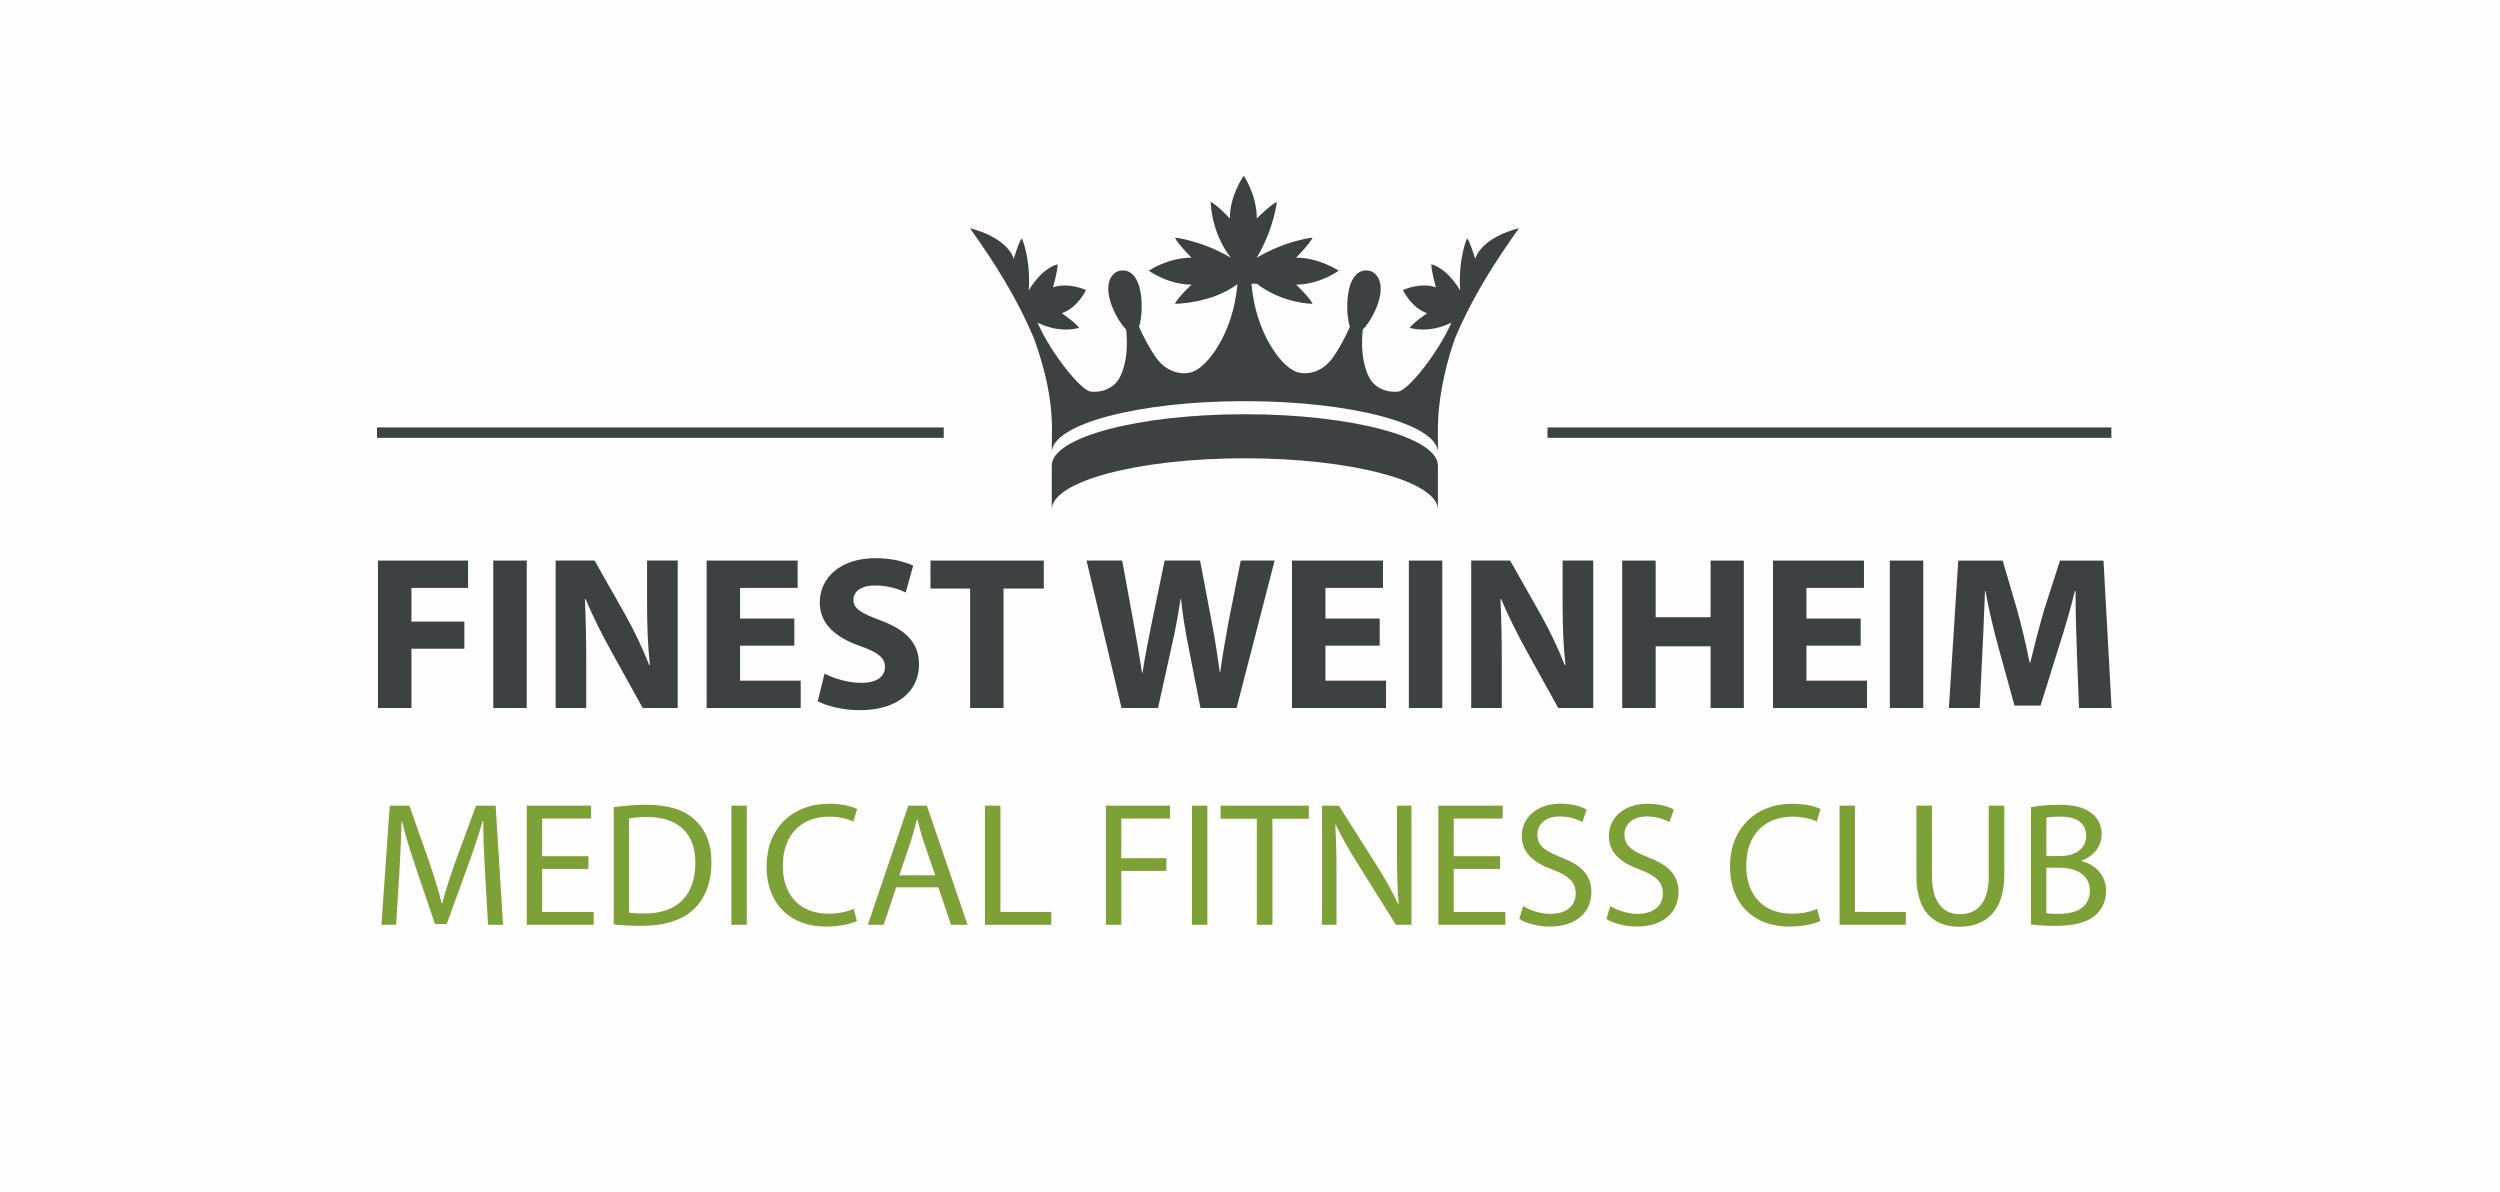 <?xml version="1.0" encoding="UTF-8"?>
<!DOCTYPE svg PUBLIC "-//W3C//DTD SVG 1.1//EN" "http://www.w3.org/Graphics/SVG/1.1/DTD/svg11.dtd">
<!-- Creator: CorelDRAW 2019 (64-Bit) -->
<svg xmlns="http://www.w3.org/2000/svg" xml:space="preserve" width="160.169mm" height="76.388mm" version="1.1" style="shape-rendering:geometricPrecision; text-rendering:geometricPrecision; image-rendering:optimizeQuality; fill-rule:evenodd; clip-rule:evenodd"
viewBox="0 0 1121.59 534.91"
 xmlns:xlink="http://www.w3.org/1999/xlink"
 xmlns:xodm="http://www.corel.com/coreldraw/odm/2003">
 <defs>
  <style type="text/css">
   <![CDATA[
    .fil3 {fill:none;fill-rule:nonzero}
    .fil0 {fill:#FEFEFE}
    .fil1 {fill:#3E4142;fill-rule:nonzero}
    .fil2 {fill:#7DA137;fill-rule:nonzero}
   ]]>
  </style>
 </defs>
 <g id="Ebene_x0020_1">
  <rect class="fil0" x="-0" y="-0" width="1121.59" height="534.91"/>
  <g id="_1766817318240">
   <polygon class="fil1" points="169.57,251.49 210,251.49 210,263.75 184.58,263.75 184.58,278.87 208.33,278.87 208.33,291.04 184.58,291.04 184.58,317.63 169.57,317.63 "/>
   <polygon class="fil1" points="221.3,317.63 236.32,317.63 236.32,251.49 221.3,251.49 "/>
   <path class="fil1" d="M249.28 317.63l0 -66.14 17.47 0 13.74 24.24c3.92,6.97 7.85,15.21 10.79,22.67l0.3 0c-0.98,-8.73 -1.28,-17.67 -1.28,-27.57l0 -19.34 13.74 0 0 66.14 -15.7 0 -14.14 -25.51c-3.92,-7.06 -8.25,-15.61 -11.48,-23.36l-0.3 0.1c0.39,8.73 0.59,18.06 0.59,28.85l0 19.92 -13.74 0z"/>
   <polygon class="fil1" points="356.37,289.67 332.03,289.67 332.03,305.37 359.22,305.37 359.22,317.63 317.02,317.63 317.02,251.49 357.85,251.49 357.85,263.75 332.03,263.75 332.03,277.5 356.37,277.5 "/>
   <path class="fil1" d="M369.94 302.23c4.02,2.06 10.2,4.12 16.58,4.12 6.87,0 10.5,-2.84 10.5,-7.17 0,-4.12 -3.14,-6.48 -11.09,-9.32 -10.99,-3.83 -18.15,-9.91 -18.15,-19.53 0,-11.28 9.42,-19.92 25.02,-19.92 7.46,0 12.96,1.57 16.88,3.34l-3.34 12.07c-2.65,-1.28 -7.36,-3.15 -13.84,-3.15 -6.48,0 -9.62,2.94 -9.62,6.38 0,4.22 3.73,6.09 12.26,9.33 11.68,4.32 17.17,10.4 17.17,19.72 0,11.09 -8.54,20.51 -26.69,20.51 -7.56,0 -15.02,-1.96 -18.75,-4.02l3.04 -12.37z"/>
   <polygon class="fil1" points="435.22,264.05 417.45,264.05 417.45,251.49 468.29,251.49 468.29,264.05 450.23,264.05 450.23,317.63 435.22,317.63 "/>
   <path class="fil1" d="M503.15 317.63l-15.7 -66.14 16 0 5 27.28c1.47,7.85 2.84,16.38 3.92,23.06l0.2 0c1.08,-7.16 2.65,-15.11 4.32,-23.25l5.6 -27.09 15.9 0 5.29 27.87c1.47,7.75 2.55,14.82 3.54,22.18l0.2 0c0.98,-7.36 2.45,-15.11 3.82,-22.96l5.4 -27.09 15.21 0 -17.08 66.14 -16.19 0 -5.6 -28.46c-1.27,-6.67 -2.35,-12.86 -3.14,-20.42l-0.2 0c-1.18,7.46 -2.26,13.74 -3.82,20.42l-6.28 28.46 -16.39 0z"/>
   <polygon class="fil1" points="618.98,289.67 594.64,289.67 594.64,305.37 621.83,305.37 621.83,317.63 579.63,317.63 579.63,251.49 620.46,251.49 620.46,263.75 594.64,263.75 594.64,277.5 618.98,277.5 "/>
   <polygon class="fil1" points="632.06,317.63 647.07,317.63 647.07,251.49 632.06,251.49 "/>
   <path class="fil1" d="M660.03 317.63l0 -66.14 17.47 0 13.73 24.24c3.93,6.97 7.85,15.21 10.8,22.67l0.29 0c-0.98,-8.73 -1.27,-17.67 -1.27,-27.57l0 -19.34 13.74 0 0 66.14 -15.7 0 -14.14 -25.51c-3.92,-7.06 -8.24,-15.61 -11.48,-23.36l-0.3 0.1c0.39,8.73 0.59,18.06 0.59,28.85l0 19.92 -13.74 0z"/>
   <polygon class="fil1" points="742.79,251.49 742.79,276.91 767.43,276.91 767.43,251.49 782.34,251.49 782.34,317.63 767.43,317.63 767.43,289.96 742.79,289.96 742.79,317.63 727.78,317.63 727.78,251.49 "/>
   <polygon class="fil1" points="834.77,289.67 810.43,289.67 810.43,305.37 837.62,305.37 837.62,317.63 795.42,317.63 795.42,251.49 836.24,251.49 836.24,263.75 810.43,263.75 810.43,277.5 834.77,277.5 "/>
   <polygon class="fil1" points="847.84,317.63 862.85,317.63 862.85,251.49 847.84,251.49 "/>
   <path class="fil1" d="M931.76 292.31c-0.3,-7.95 -0.59,-17.57 -0.59,-27.18l-0.3 0c-2.06,8.44 -4.81,17.86 -7.36,25.61l-8.04 25.81 -11.69 0 -7.06 -25.61c-2.15,-7.75 -4.42,-17.17 -5.98,-25.81l-0.2 0c-0.39,8.93 -0.69,19.13 -1.18,27.38l-1.18 25.12 -13.84 0 4.21 -66.14 19.93 0 6.47 22.08c2.06,7.66 4.12,15.9 5.59,23.66l0.3 0c1.86,-7.66 4.12,-16.39 6.28,-23.75l7.06 -21.98 19.53 0 3.63 66.14 -14.62 0 -0.98 -25.32z"/>
   <path class="fil2" d="M217.6 391.43c-0.39,-7.45 -0.87,-16.42 -0.79,-23.08l-0.24 0c-1.83,6.27 -4.05,12.93 -6.74,20.3l-9.44 25.93 -5.23 0 -8.64 -25.46c-2.54,-7.53 -4.68,-14.43 -6.19,-20.78l-0.16 0c-0.16,6.66 -0.56,15.62 -1.03,23.63l-1.43 22.92 -6.58 0 3.73 -53.45 8.8 0 9.12 25.85c2.22,6.58 4.04,12.45 5.39,18l0.24 0c1.35,-5.39 3.25,-11.26 5.63,-18l9.52 -25.85 8.8 0 3.33 53.45 -6.74 0 -1.35 -23.47z"/>
   <polygon class="fil2" points="263.99,389.84 243.21,389.84 243.21,409.12 266.37,409.12 266.37,414.9 236.31,414.9 236.31,361.45 265.18,361.45 265.18,367.24 243.21,367.24 243.21,384.13 263.99,384.13 "/>
   <path class="fil2" d="M282.22 409.43c1.74,0.32 4.28,0.4 6.98,0.4 14.75,0 22.76,-8.25 22.76,-22.68 0.08,-12.61 -7.06,-20.62 -21.65,-20.62 -3.57,0 -6.26,0.32 -8.09,0.71l0 42.19zm-6.9 -47.27c4.2,-0.64 9.2,-1.11 14.68,-1.11 9.91,0 16.97,2.3 21.65,6.66 4.75,4.36 7.53,10.55 7.53,19.19 0,8.72 -2.69,15.86 -7.69,20.78 -4.99,4.99 -13.24,7.69 -23.63,7.69 -4.92,0 -9.04,-0.24 -12.53,-0.63l0 -52.58z"/>
   <polygon class="fil2" points="328.13,414.9 335.03,414.9 335.03,361.45 328.13,361.45 "/>
   <path class="fil2" d="M384.44 413.16c-2.54,1.27 -7.62,2.54 -14.12,2.54 -15.07,0 -26.41,-9.52 -26.41,-27.04 0,-16.73 11.34,-28.07 27.91,-28.07 6.67,0 10.87,1.43 12.69,2.38l-1.67 5.63c-2.61,-1.27 -6.34,-2.22 -10.78,-2.22 -12.53,0 -20.86,8.01 -20.86,22.05 0,13.09 7.53,21.49 20.54,21.49 4.2,0 8.49,-0.87 11.26,-2.22l1.43 5.47z"/>
   <path class="fil2" d="M419.56 392.7l-5.24 -15.39c-1.19,-3.49 -1.98,-6.66 -2.77,-9.75l-0.16 0c-0.8,3.17 -1.67,6.42 -2.7,9.68l-5.24 15.46 16.1 0zm-17.53 5.39l-5.55 16.81 -7.14 0 18.16 -53.45 8.33 0 18.24 53.45 -7.38 0 -5.71 -16.81 -18.96 0z"/>
   <polygon class="fil2" points="441.91,361.45 448.82,361.45 448.82,409.12 471.65,409.12 471.65,414.9 441.91,414.9 "/>
   <polygon class="fil2" points="496.15,361.45 524.94,361.45 524.94,367.24 503.05,367.24 503.05,385.01 523.27,385.01 523.27,390.72 503.05,390.72 503.05,414.9 496.15,414.9 "/>
   <polygon class="fil2" points="534.76,414.9 541.67,414.9 541.67,361.45 534.76,361.45 "/>
   <polygon class="fil2" points="563.86,367.32 547.61,367.32 547.61,361.45 587.18,361.45 587.18,367.32 570.85,367.32 570.85,414.9 563.86,414.9 "/>
   <path class="fil2" d="M593.12 414.9l0 -53.45 7.53 0 17.13 27.04c3.97,6.26 7.06,11.89 9.6,17.37l0.15 -0.08c-0.64,-7.14 -0.79,-13.64 -0.79,-21.97l0 -22.36 6.5 0 0 53.45 -6.98 0 -16.97 -27.12c-3.73,-5.95 -7.3,-12.05 -10,-17.85l-0.24 0.08c0.4,6.74 0.56,13.17 0.56,22.05l0 22.84 -6.51 0z"/>
   <polygon class="fil2" points="672.98,389.84 652.2,389.84 652.2,409.12 675.36,409.12 675.36,414.9 645.3,414.9 645.3,361.45 674.17,361.45 674.17,367.24 652.2,367.24 652.2,384.13 672.98,384.13 "/>
   <path class="fil2" d="M683.36 406.5c3.09,1.9 7.61,3.49 12.37,3.49 7.05,0 11.18,-3.73 11.18,-9.12 0,-5 -2.86,-7.85 -10.08,-10.63 -8.72,-3.09 -14.12,-7.61 -14.12,-15.15 0,-8.33 6.9,-14.51 17.29,-14.51 5.47,0 9.44,1.27 11.82,2.62l-1.9 5.63c-1.75,-0.95 -5.31,-2.54 -10.15,-2.54 -7.3,0 -10.07,4.36 -10.07,8.01 0,4.99 3.25,7.46 10.62,10.31 9.04,3.49 13.64,7.85 13.64,15.7 0,8.25 -6.11,15.38 -18.72,15.38 -5.15,0 -10.79,-1.51 -13.64,-3.41l1.75 -5.79z"/>
   <path class="fil2" d="M722.45 406.5c3.09,1.9 7.61,3.49 12.37,3.49 7.06,0 11.19,-3.73 11.19,-9.12 0,-5 -2.85,-7.85 -10.08,-10.63 -8.71,-3.09 -14.12,-7.61 -14.12,-15.15 0,-8.33 6.9,-14.51 17.29,-14.51 5.47,0 9.44,1.27 11.82,2.62l-1.91 5.63c-1.75,-0.95 -5.32,-2.54 -10.15,-2.54 -7.3,0 -10.07,4.36 -10.07,8.01 0,4.99 3.24,7.46 10.62,10.31 9.04,3.49 13.65,7.85 13.65,15.7 0,8.25 -6.11,15.38 -18.72,15.38 -5.15,0 -10.79,-1.51 -13.64,-3.41l1.75 -5.79z"/>
   <path class="fil2" d="M816.66 413.16c-2.54,1.27 -7.61,2.54 -14.11,2.54 -15.07,0 -26.41,-9.52 -26.41,-27.04 0,-16.73 11.34,-28.07 27.91,-28.07 6.67,0 10.87,1.43 12.69,2.38l-1.67 5.63c-2.61,-1.27 -6.34,-2.22 -10.78,-2.22 -12.54,0 -20.86,8.01 -20.86,22.05 0,13.09 7.54,21.49 20.54,21.49 4.2,0 8.49,-0.87 11.26,-2.22l1.43 5.47z"/>
   <polygon class="fil2" points="825.29,361.45 832.2,361.45 832.2,409.12 855.03,409.12 855.03,414.9 825.29,414.9 "/>
   <path class="fil2" d="M866.76 361.45l0 31.64c0,11.98 5.31,17.05 12.45,17.05 7.93,0 13.01,-5.24 13.01,-17.05l0 -31.64 6.98 0 0 31.17c0,16.42 -8.65,23.16 -20.23,23.16 -10.95,0 -19.2,-6.27 -19.2,-22.84l0 -31.48 6.98 0z"/>
   <path class="fil2" d="M918.06 409.67c1.35,0.24 3.33,0.32 5.79,0.32 7.14,0 13.72,-2.62 13.72,-10.39 0,-7.3 -6.26,-10.31 -13.8,-10.31l-5.71 0 0 20.38zm0 -25.62l6.27 0c7.3,0 11.58,-3.81 11.58,-8.96 0,-6.27 -4.76,-8.72 -11.73,-8.72 -3.17,0 -4.99,0.24 -6.11,0.47l0 17.21zm-6.9 -21.89c3.01,-0.64 7.78,-1.11 12.61,-1.11 6.9,0 11.34,1.19 14.67,3.89 2.78,2.06 4.44,5.24 4.44,9.44 0,5.15 -3.41,9.67 -9.04,11.74l0 0.16c5.08,1.27 11.03,5.47 11.03,13.4 0,4.6 -1.83,8.09 -4.52,10.71 -3.73,3.41 -9.75,5 -18.48,5 -4.76,0 -8.4,-0.32 -10.7,-0.63l0 -52.58z"/>
   <path class="fil1" d="M471.86 208.88c0,-12.72 38.78,-23.04 86.62,-23.04 47.84,0 86.62,10.31 86.62,23.04l0 19.75c0,-12.72 -38.78,-23.03 -86.62,-23.03 -47.84,0 -86.62,10.31 -86.62,23.03l0 -19.75z"/>
   <path class="fil1" d="M681.46 102.39c0,0 -16.19,3.59 -19.65,13.71 0,0 -2.16,-7.43 -3.62,-9.19 0,0 -4.03,8.8 -3.12,23.33 -6.39,-10.55 -12.91,-11.65 -12.91,-11.65 -0.11,2.89 2.06,10.32 2.06,10.32 -7.1,-2.43 -14.81,1.22 -14.81,1.22 0,0 3.74,7.97 10.85,10.4 0,0 -6.13,4.18 -7.81,6.54 0,0 8.37,2.83 18.71,-2.33 -6.01,13.71 -19.46,30.51 -23.94,30.96 -4.88,0.49 -10.57,-1.4 -13.19,-6.84 -3.16,-6.58 -3.3,-14.6 -2.63,-21.01 2.94,-2.97 6.28,-8.84 7.52,-14.18 1.81,-7.81 -1.57,-11.49 -4.54,-12.19 -2.98,-0.69 -7.34,0.47 -9.15,8.27 -1.27,5.48 -0.95,12.77 0.38,16.87 -2,4.44 -4.65,9.62 -7.71,13.92 -4.88,6.84 -11.96,7.75 -16.13,6.35 -6.88,-2.29 -18.5,-17.5 -20.3,-39.58l2.39 0c11.73,8.99 25.02,8.99 25.02,8.99 -1.17,-2.74 -7.42,-8.6 -7.42,-8.6 10.55,0 19.15,-6.25 19.15,-6.25 0,0 -8.61,-5.86 -19.15,-5.86 0,0 6.25,-6.25 7.42,-8.99 0,0 -11.73,1.17 -25.02,8.99 7.82,-13.3 8.99,-25.02 8.99,-25.02 -2.74,1.17 -8.99,7.43 -8.99,7.43 0,-10.56 -5.86,-19.15 -5.86,-19.15 0,0 -6.25,8.6 -6.25,19.15 0,0 -5.87,-6.25 -8.6,-7.43 0,0 0,13.29 8.99,25.02 -13.29,-7.82 -25.02,-8.99 -25.02,-8.99 1.17,2.74 7.43,8.99 7.43,8.99 -10.56,0 -19.16,5.86 -19.16,5.86 0,0 8.6,6.25 19.16,6.25 0,0 -6.26,5.86 -7.43,8.6 0,0 16.32,-0.01 28.03,-8.82 -1.85,21.98 -13.42,37.13 -20.29,39.41 -4.17,1.4 -11.24,0.49 -16.13,-6.35 -3.07,-4.29 -5.71,-9.47 -7.71,-13.92 1.33,-4.11 1.66,-11.39 0.39,-16.87 -1.81,-7.81 -6.18,-8.96 -9.15,-8.27 -2.98,0.69 -6.35,4.38 -4.54,12.19 1.24,5.33 4.58,11.2 7.52,14.18 0.66,6.4 0.53,14.43 -2.63,21.01 -2.62,5.44 -8.31,7.33 -13.2,6.84 -4.47,-0.45 -17.93,-17.25 -23.93,-30.96 10.35,5.16 18.71,2.33 18.71,2.33 -1.68,-2.35 -7.81,-6.54 -7.81,-6.54 7.11,-2.42 10.85,-10.4 10.85,-10.4 0,0 -7.71,-3.64 -14.82,-1.22 0,0 2.16,-7.43 2.06,-10.32 0,0 -6.53,1.1 -12.92,11.65 0.92,-14.53 -3.11,-23.33 -3.11,-23.33 -1.46,1.75 -3.62,9.19 -3.62,9.19 -3.45,-10.12 -19.65,-13.71 -19.65,-13.71 10.51,14.81 20.54,30.12 28.75,49.52 7.65,21.42 7.74,32.91 8.05,38.89l-0.11 12.21c0,-12.73 38.78,-23.04 86.62,-23.04 47.84,0 86.62,10.31 86.62,23.04l0 -11.07c0,-10.07 2.33,-25.05 7.62,-40.03 8.21,-19.4 18.24,-34.71 28.75,-49.52l0 0z"/>
   <line class="fil3" x1="947.44" y1="194.19" x2="692.33" y2= "194.19" />
   <line class="fil3" x1="424.25" y1="194.19" x2="169.18" y2= "194.19" />
   <rect class="fil1" x="169.13" y="191.76" width="254.26" height="4.68"/>
   <rect class="fil1" x="694.26" y="191.76" width="252.98" height="4.68"/>
  </g>
 </g>
</svg>
